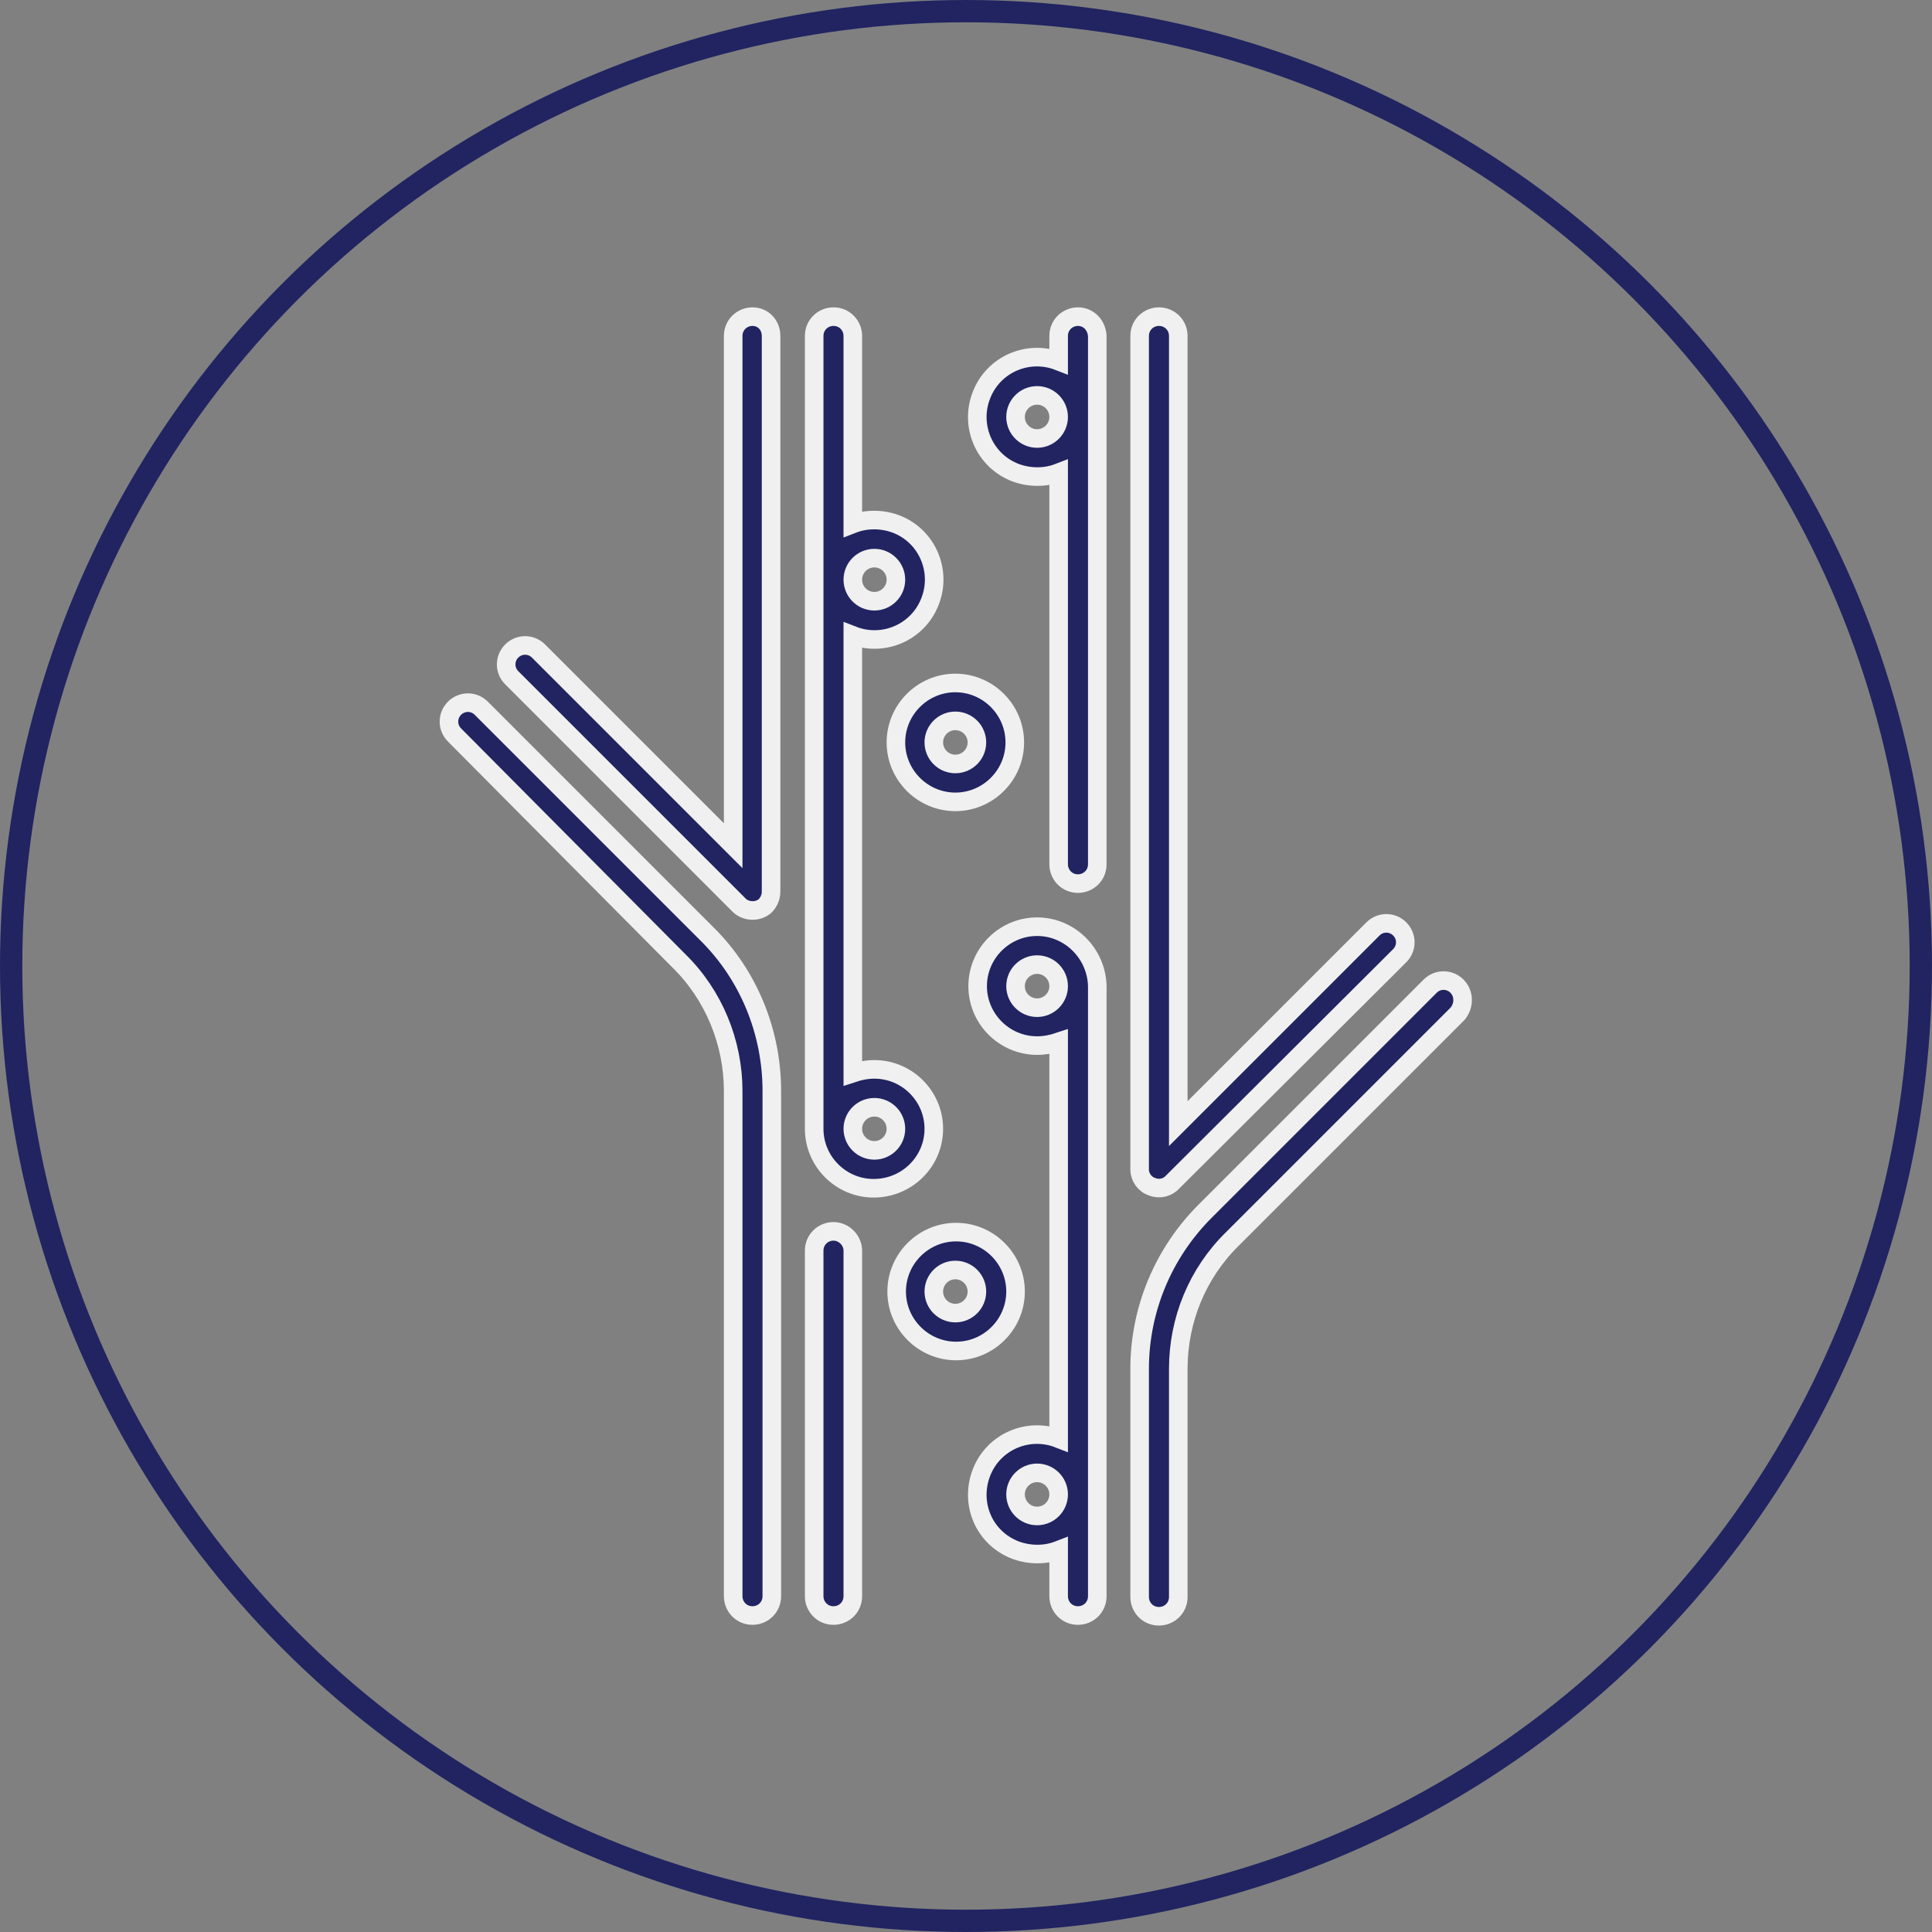 <?xml version="1.0" encoding="utf-8"?>
<!-- Generator: Adobe Illustrator 27.5.0, SVG Export Plug-In . SVG Version: 6.00 Build 0)  -->
<svg version="1.1" id="Layer_1" xmlns="http://www.w3.org/2000/svg" xmlns:xlink="http://www.w3.org/1999/xlink" x="0px" y="0px"
	 viewBox="0 0 260 260" style="enable-background:new 0 0 260 260;" xml:space="preserve">
<rect x="0" y="0" width="260" height="260" fill="#808080" stroke="none"/>
<style type="text/css">
	.st0{fill:none;}
	.st1{fill:none;stroke:#212461;stroke-width:3;}
	.st2{fill:#212461;stroke:#F0F0F0;stroke-width:2.5;}
</style>
<g id="Group_2314" transform="translate(-472 -548.371)">
	<g id="Ellipse_150" transform="translate(472 548.371)">
		<circle class="st0" cx="130" cy="130" r="130"/>
		<circle class="st1" cx="130" cy="130" r="128.5"/>
	</g>
	<g id="blood-vessel" transform="translate(532.368 590.982)">
		<path id="Path_178" class="st2" d="M84.7,0c-1.4,0-2.6,1.1-2.6,2.6V6c-4.1-1.6-8.8,0.4-10.4,4.6c-1.6,4.1,0.4,8.8,4.6,10.4
			c1.9,0.7,4,0.7,5.8,0v52.7c0,1.4,1.1,2.6,2.6,2.6c1.4,0,2.6-1.1,2.6-2.6c0,0,0,0,0,0V2.6C87.2,1.1,86.1,0,84.7,0z M79.2,16.4
			c-1.6,0-2.9-1.3-2.9-2.9s1.3-2.9,2.9-2.9c1.6,0,2.9,1.3,2.9,2.9c0,0,0,0,0,0C82.1,15.1,80.8,16.4,79.2,16.4z"/>
		<path id="Path_179" class="st2" d="M51.8,123.1c-1.4,0-2.6,1.1-2.6,2.6v46.5c0,1.4,1.1,2.6,2.6,2.6c1.4,0,2.6-1.1,2.6-2.6v-46.5
			C54.4,124.3,53.2,123.1,51.8,123.1z"/>
		<path id="Path_180" class="st2" d="M4.4,52.7c-1-1-2.6-1-3.6,0c-1,1-1,2.6,0,3.6l0,0L31,86.7c4.7,4.6,7.3,11,7.3,17.5v68
			c0,1.4,1.1,2.6,2.6,2.6c1.4,0,2.6-1.1,2.6-2.6l0,0v-68c0-7.9-3.1-15.6-8.8-21.2L4.4,52.7z"/>
		<path id="Path_181" class="st2" d="M40.9,0c-1.4,0-2.6,1.1-2.6,2.6v68.6L12.1,45c-1-1-2.6-1-3.6,0c-1,1-1,2.6,0,3.6L39,79.1
			c0.9,1,2.6,1.1,3.6,0.2c0.5-0.5,0.8-1.2,0.8-1.9V2.6C43.4,1.1,42.3,0,40.9,0z"/>
		<path id="Path_182" class="st2" d="M135.7,90.1c-1-1-2.6-1-3.6,0l-30.3,30.3c-5.6,5.6-8.8,13.2-8.8,21.2v30.7
			c0,1.4,1.1,2.6,2.6,2.6c1.4,0,2.6-1.1,2.6-2.6v-30.7c0-6.6,2.6-12.9,7.3-17.5l30.3-30.3C136.7,92.7,136.7,91.1,135.7,90.1z"/>
		<path id="Path_183" class="st2" d="M94.7,117.1c1,0.4,2.1,0.1,2.8-0.7L128,86c1-1,1-2.6,0-3.6c-1-1-2.6-1-3.6,0l-26.2,26.2V2.6
			C98.2,1.1,97,0,95.6,0S93,1.1,93,2.6c0,0,0,0,0,0v112.2C93,115.8,93.7,116.8,94.7,117.1z"/>
		<path id="Path_184" class="st2" d="M60.2,57.3c0,4.4,3.6,8,8,8c4.4,0,8-3.6,8-8c0-4.4-3.6-8-8-8C63.8,49.3,60.2,52.9,60.2,57.3z
			 M68.2,54.4c1.6,0,2.9,1.3,2.9,2.9s-1.3,2.9-2.9,2.9c-1.6,0-2.9-1.3-2.9-2.9C65.3,55.7,66.6,54.4,68.2,54.4L68.2,54.4z"/>
		<path id="Path_185" class="st2" d="M79.2,82.1c-4.4,0-8,3.6-8,8c0,4.4,3.6,8,8,8c1,0,2-0.2,2.9-0.5V151c-4.1-1.6-8.8,0.4-10.4,4.6
			s0.4,8.8,4.6,10.4c1.9,0.7,4,0.7,5.8,0v6.2c0,1.4,1.1,2.6,2.6,2.6c1.4,0,2.6-1.1,2.6-2.6c0,0,0,0,0,0V90.1l0,0
			C87.2,85.7,83.6,82.1,79.2,82.1L79.2,82.1z M79.2,93c-1.6,0-2.9-1.3-2.9-2.9c0-1.6,1.3-2.9,2.9-2.9c1.6,0,2.9,1.3,2.9,2.9
			c0,0,0,0,0,0C82.1,91.7,80.8,93,79.2,93z M79.2,161.4c-1.6,0-2.9-1.3-2.9-2.9s1.3-2.9,2.9-2.9s2.9,1.3,2.9,2.9v0
			C82.1,160.1,80.8,161.4,79.2,161.4z"/>
		<path id="Path_186" class="st2" d="M65.3,109.3c0-4.4-3.6-8-8-8c-1,0-2,0.2-2.9,0.5V42.9c4.1,1.6,8.8-0.4,10.4-4.6
			c1.6-4.1-0.4-8.8-4.6-10.4c-1.9-0.7-4-0.7-5.8,0V2.6c0-1.4-1.1-2.6-2.6-2.6c-1.4,0-2.6,1.1-2.6,2.6v106.7c0,4.4,3.6,8,8,8
			C61.7,117.3,65.3,113.7,65.3,109.3L65.3,109.3z M57.3,32.5c1.6,0,2.9,1.3,2.9,2.9s-1.3,2.9-2.9,2.9c-1.6,0-2.9-1.3-2.9-2.9
			C54.4,33.8,55.7,32.5,57.3,32.5L57.3,32.5z M57.3,112.2c-1.6,0-2.9-1.3-2.9-2.9s1.3-2.9,2.9-2.9c1.6,0,2.9,1.3,2.9,2.9
			C60.2,110.9,58.9,112.2,57.3,112.2L57.3,112.2z"/>
		<path id="Path_187" class="st2" d="M76.3,131.2c0-4.4-3.6-8-8-8c-4.4,0-8,3.6-8,8c0,4.4,3.6,8,8,8l0,0
			C72.7,139.2,76.3,135.6,76.3,131.2z M68.2,134.1c-1.6,0-2.9-1.3-2.9-2.9s1.3-2.9,2.9-2.9c1.6,0,2.9,1.3,2.9,2.9l0,0
			C71.1,132.8,69.8,134.1,68.2,134.1L68.2,134.1z"/>
	</g>
</g>
</svg>
